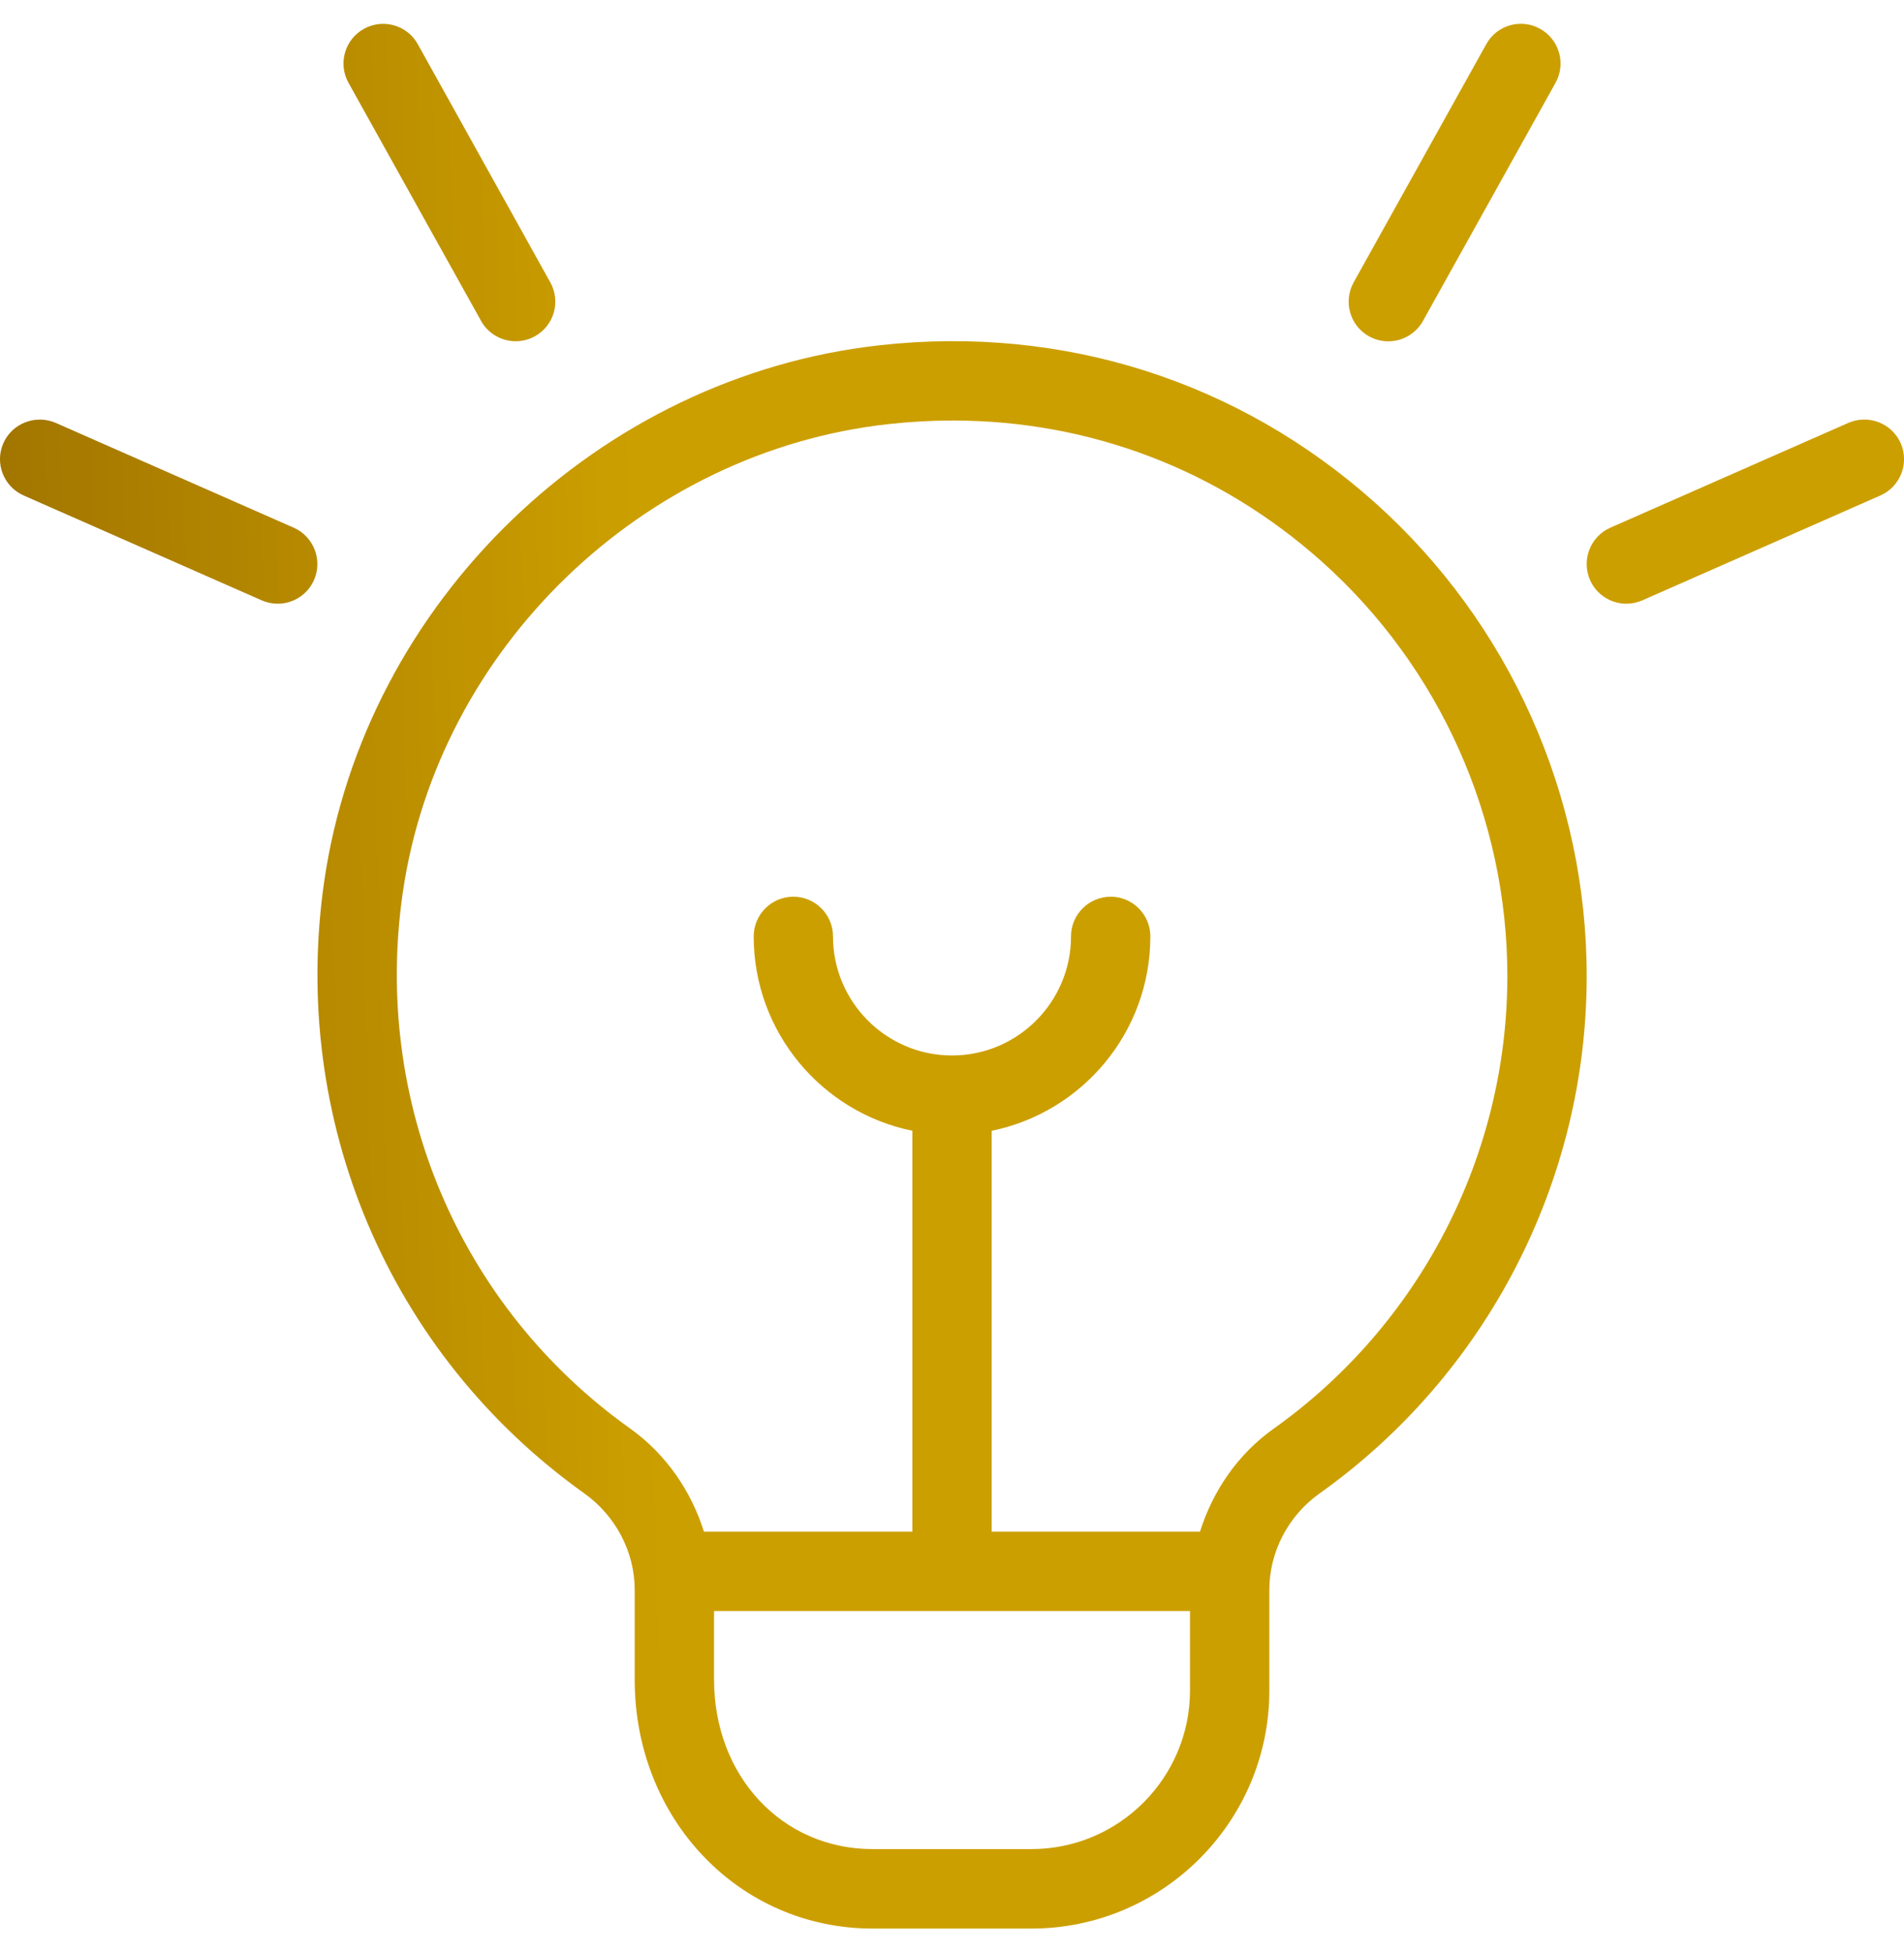 <svg width="40" height="41" viewBox="0 0 40 41" fill="none" xmlns="http://www.w3.org/2000/svg">
<g clip-path="url(#clip0_795_3454)">
<path d="M28.439 5.928L31.224 0.928C31.445 0.525 31.956 0.381 32.357 0.606C32.759 0.83 32.904 1.336 32.679 1.74L29.894 6.74C29.742 7.013 29.457 7.168 29.166 7.168C29.027 7.168 28.889 7.133 28.761 7.063C28.359 6.84 28.214 6.331 28.439 5.928ZM39.931 9.308C39.744 8.886 39.254 8.698 38.832 8.88L33.832 11.081C33.41 11.266 33.219 11.76 33.404 12.18C33.542 12.493 33.847 12.678 34.167 12.678C34.279 12.678 34.394 12.655 34.502 12.608L39.502 10.406C39.924 10.221 40.115 9.728 39.931 9.308ZM10.105 6.738C10.257 7.011 10.542 7.166 10.834 7.166C10.972 7.166 11.111 7.131 11.239 7.061C11.64 6.838 11.786 6.331 11.56 5.928L8.777 0.928C8.554 0.525 8.045 0.383 7.644 0.606C7.242 0.83 7.097 1.336 7.322 1.74L10.107 6.74L10.105 6.738ZM6.169 11.081L1.169 8.88C0.75 8.7 0.257 8.885 0.07 9.308C-0.115 9.728 0.077 10.221 0.499 10.406L5.499 12.608C5.607 12.655 5.722 12.678 5.834 12.678C6.154 12.678 6.459 12.493 6.597 12.18C6.782 11.76 6.59 11.266 6.169 11.081ZM33.334 20.498C33.334 24.803 31.235 28.865 27.721 31.363C27.061 31.833 26.667 32.59 26.667 33.388V35.5C26.667 38.256 24.424 40.5 21.667 40.5H18.334C15.529 40.5 13.334 38.205 13.334 35.273V33.386C13.334 32.59 12.935 31.83 12.267 31.355C8.174 28.435 6.084 23.511 6.812 18.503C7.667 12.635 12.574 7.903 18.484 7.25C22.329 6.823 26.029 8 28.892 10.561C31.714 13.09 33.334 16.71 33.334 20.498ZM25 35.498V33.831H15.001V35.271C15.001 37.301 16.432 38.831 18.334 38.831H21.667C23.506 38.831 25 37.336 25 35.498ZM31.667 20.498C31.667 17.185 30.25 14.015 27.78 11.803C25.612 9.863 22.895 8.831 20.017 8.831C19.57 8.831 19.12 8.856 18.666 8.906C13.499 9.476 9.207 13.613 8.462 18.743C7.824 23.13 9.652 27.443 13.234 29.996C13.991 30.536 14.519 31.308 14.789 32.165H19.167V23.746C17.267 23.36 15.834 21.676 15.834 19.665C15.834 19.205 16.207 18.831 16.667 18.831C17.127 18.831 17.5 19.205 17.5 19.665C17.5 21.043 18.622 22.165 20 22.165C21.379 22.165 22.5 21.043 22.5 19.665C22.5 19.205 22.874 18.831 23.334 18.831C23.794 18.831 24.167 19.205 24.167 19.665C24.167 21.678 22.734 23.36 20.834 23.746V32.165H25.21C25.479 31.31 26.002 30.54 26.754 30.005C29.832 27.818 31.667 24.265 31.667 20.498Z" fill="url(#paint0_linear_795_3454)"/>
</g>
<defs>
<linearGradient id="paint0_linear_795_3454" x1="-0.721" y1="1.234" x2="13.083" y2="0.863" gradientUnits="userSpaceOnUse">
<stop stop-color="#A17400"/>
<stop offset="1" stop-color="#CC9F00"/>
</linearGradient>
<clipPath id="clip0_795_3454">
<rect width="40" height="40" fill="white" transform="translate(0 0.5)"/>
</clipPath>
</defs>
</svg>
